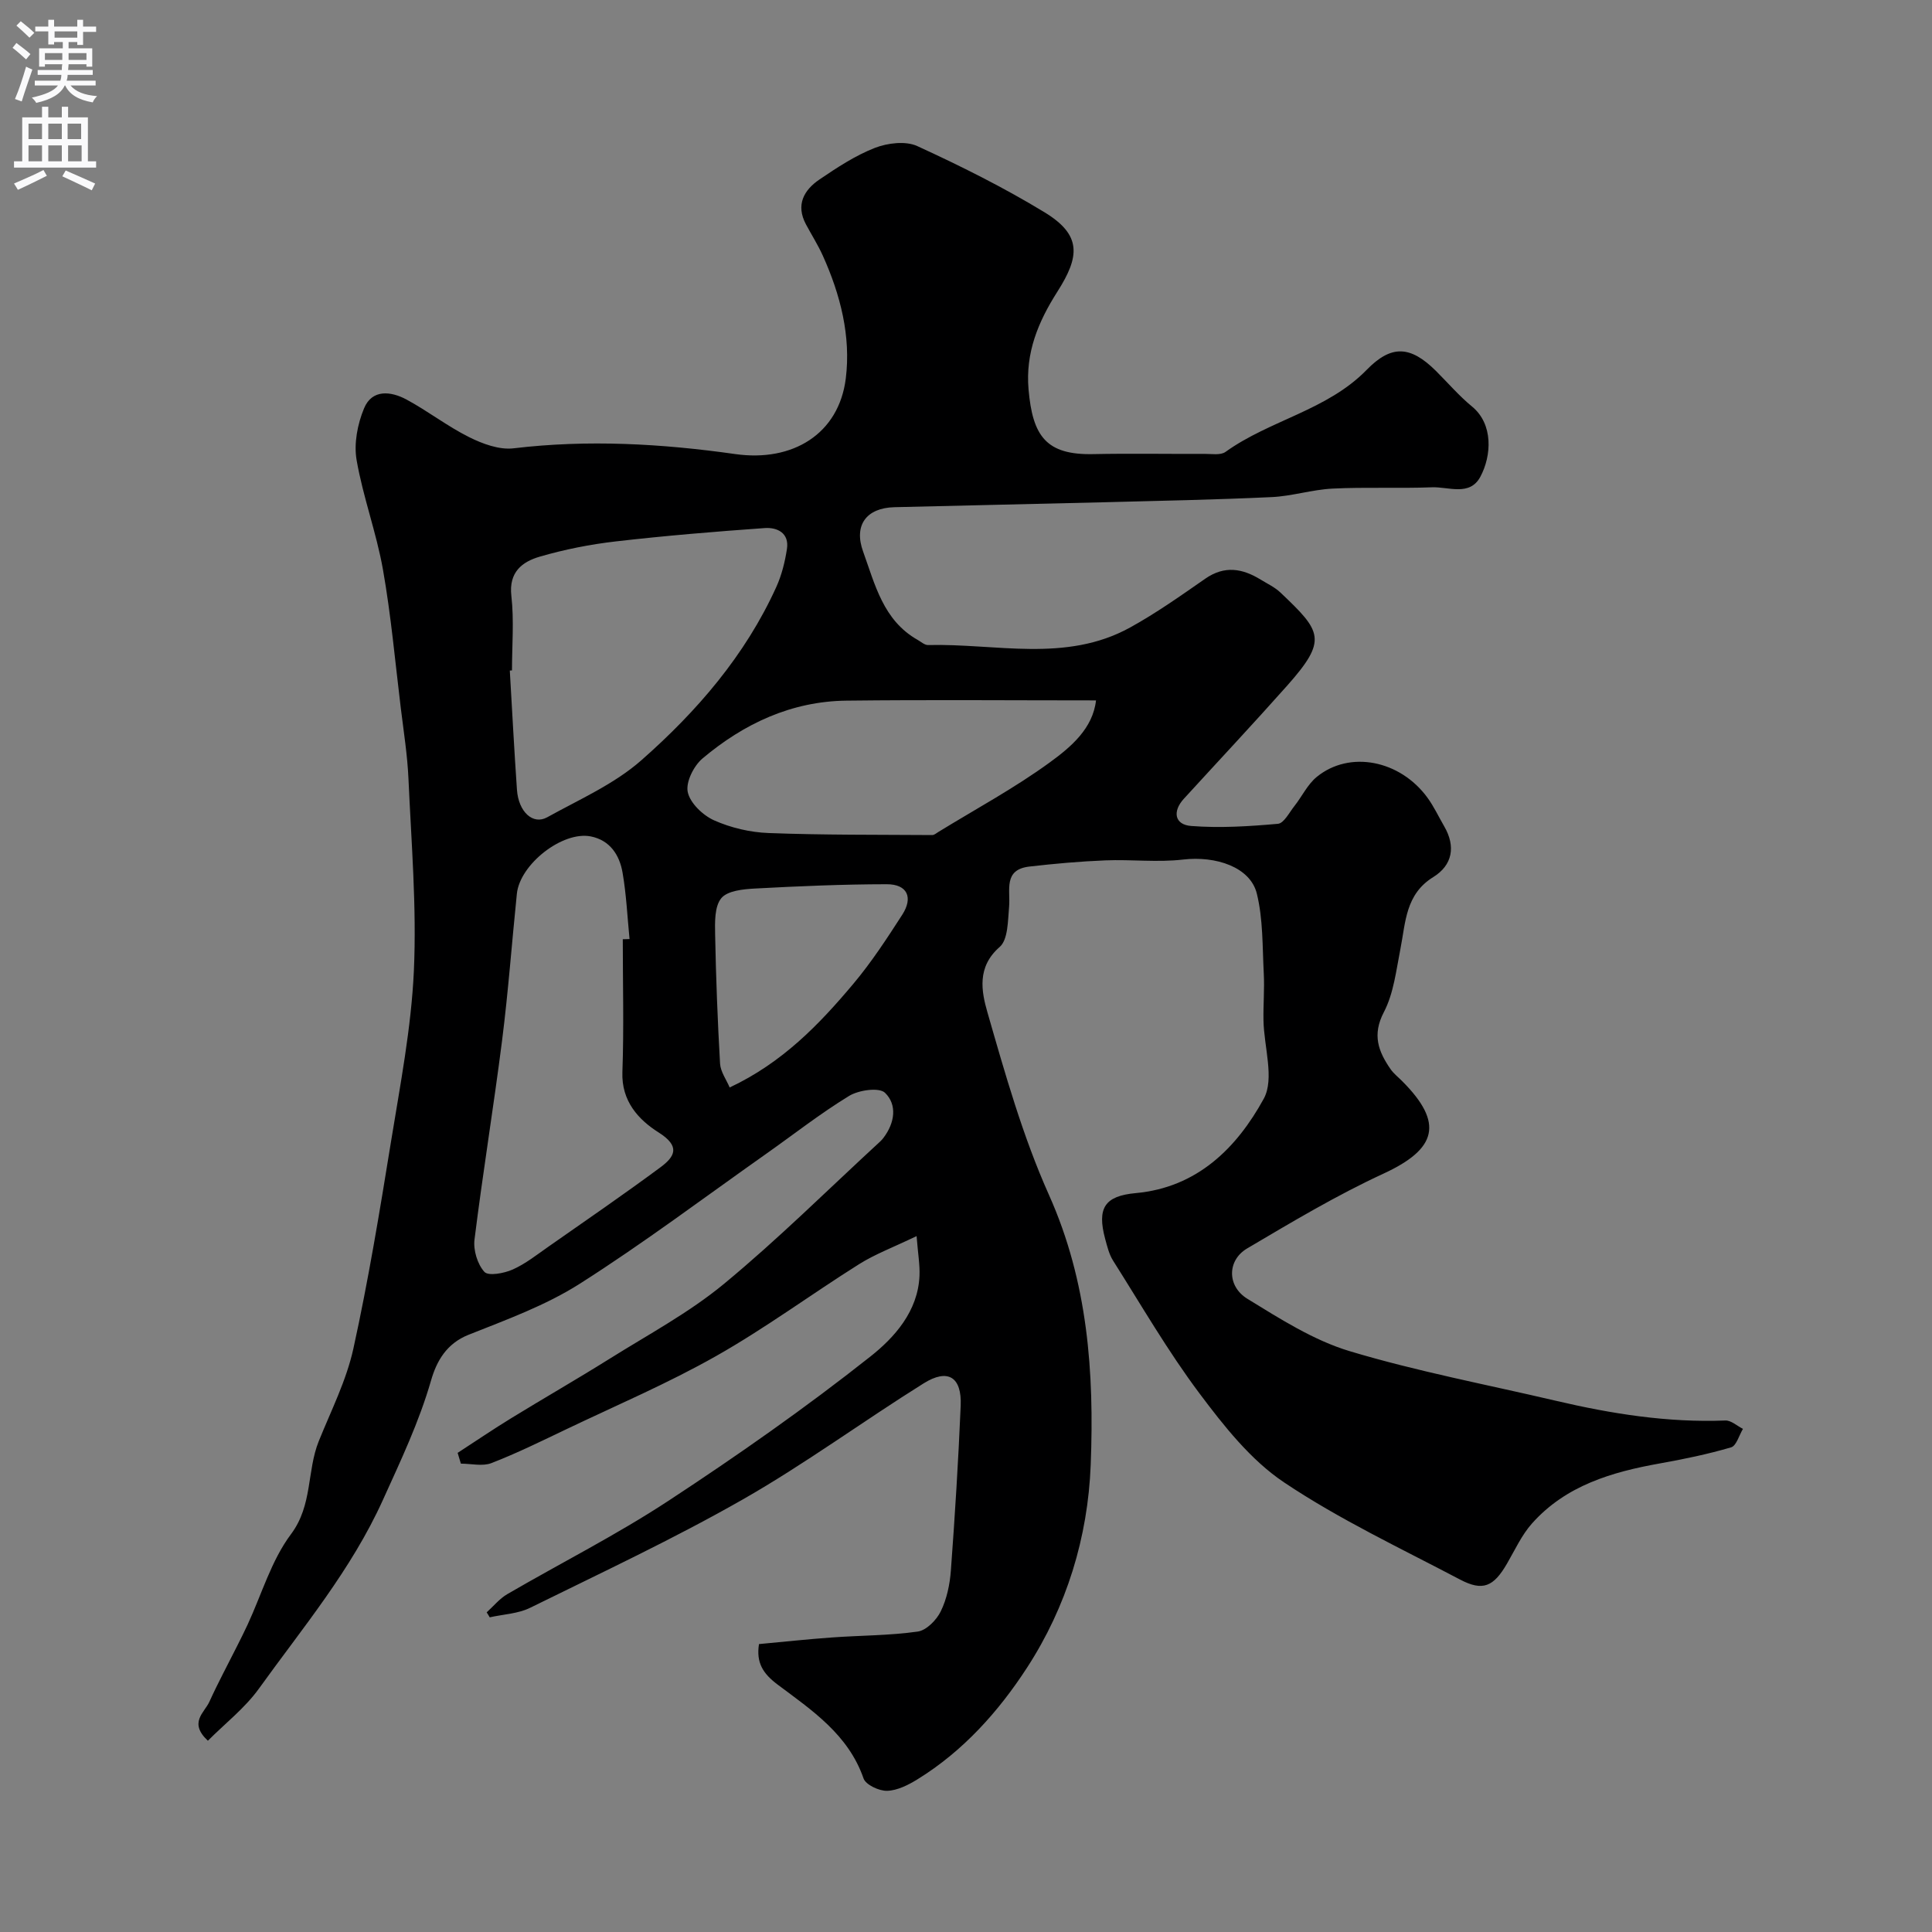 <svg enable-background="new 0 0 400 400" viewBox="0 0 400 400" xmlns="http://www.w3.org/2000/svg"><rect x="0" y="0" width="400" height="400" fill="#808080" stroke="none"/><path d="m100.76 333.82c1.41-1.27 2.66-2.83 4.27-3.77 11.1-6.46 22.62-12.27 33.34-19.31 14.33-9.4 28.41-19.26 41.84-29.89 4.94-3.91 9.85-9.33 10.16-16.71.1-2.25-.31-4.52-.6-8.22-4.84 2.33-8.57 3.72-11.87 5.79-9.94 6.25-19.43 13.27-29.63 19.04-9.99 5.66-20.62 10.19-31 15.15-5.13 2.45-10.24 4.97-15.53 7.02-1.84.71-4.2.11-6.32.11-.22-.74-.44-1.49-.67-2.23 3.72-2.41 7.38-4.91 11.16-7.22 6.75-4.14 13.62-8.08 20.33-12.28 7.98-5 16.41-9.51 23.63-15.47 11.26-9.3 21.65-19.64 32.41-29.54.24-.22.46-.49.66-.75 2.31-3.06 2.86-6.8.29-9.29-1.21-1.17-5.43-.57-7.42.64-5.97 3.64-11.5 7.99-17.23 12.03-12.8 9.03-25.34 18.47-38.55 26.87-7.06 4.49-15.17 7.44-23.02 10.56-4.58 1.82-6.62 5.48-7.76 9.44-2.49 8.64-6.27 16.58-9.97 24.75-6.57 14.52-16.59 26.43-25.68 39.08-2.91 4.04-7.02 7.22-10.56 10.78-4.04-3.76-.71-5.81.31-8.07 1.78-3.92 3.83-7.72 5.76-11.57.73-1.46 1.47-2.92 2.16-4.41 2.92-6.3 4.91-13.29 8.98-18.72 4.51-6.03 3.25-13.05 5.75-19.26 2.55-6.32 5.71-12.55 7.16-19.14 3.11-14.15 5.46-28.47 7.78-42.78 1.91-11.79 4.21-23.61 4.75-35.49.59-13.19-.53-26.47-1.12-39.7-.22-4.9-.99-9.78-1.59-14.66-1.17-9.58-2.02-19.22-3.7-28.71-1.35-7.63-4.13-15.01-5.45-22.65-.59-3.41.19-7.45 1.55-10.71 1.66-4 5.57-3.54 8.78-1.81 4.44 2.39 8.48 5.55 12.98 7.79 2.79 1.39 6.23 2.66 9.18 2.31 15.39-1.84 30.68-.97 45.9 1.19 11.88 1.69 21.45-4.15 22.89-15.64 1.09-8.76-1.11-17.36-4.76-25.45-1-2.22-2.33-4.3-3.48-6.46-2.16-4.03-.45-7.11 2.82-9.32 3.63-2.46 7.39-4.94 11.44-6.52 2.63-1.02 6.36-1.48 8.77-.38 8.99 4.12 17.9 8.57 26.34 13.7 7.77 4.73 7.32 9.16 2.69 16.43-4.01 6.3-6.64 12.66-5.98 20.26.84 9.66 3.64 13.6 13.4 13.39 7.66-.16 15.33-.01 23-.05 1.48-.01 3.35.33 4.38-.41 9.19-6.6 21.03-8.59 29.21-16.97 5.11-5.25 9.06-5.05 14.36.21 2.48 2.47 4.78 5.16 7.47 7.37 4.42 3.63 4.07 10.15 1.72 14.54-2.2 4.1-6.59 2.04-10.03 2.18-6.86.26-13.74-.07-20.59.27-4.22.21-8.39 1.57-12.61 1.76-11.59.54-23.2.77-34.8 1.07-14.43.37-28.87.65-43.3 1.02-5.8.15-8.44 3.74-6.46 9.19 2.47 6.84 4.17 14.25 11.27 18.27.71.4 1.46 1.1 2.18 1.08 14.02-.36 28.49 3.72 41.82-3.63 5.41-2.98 10.49-6.58 15.57-10.11 3.98-2.77 7.69-2.13 11.46.19 1.39.85 2.93 1.57 4.09 2.67 8.53 8.09 9.84 9.78 1.4 19.29-7.03 7.91-14.26 15.62-21.4 23.43-2.38 2.61-1.91 5.36 1.53 5.62 5.95.46 12 .08 17.96-.45 1.24-.11 2.35-2.34 3.41-3.67 1.58-2 2.72-4.48 4.63-6.04 6.78-5.54 17.22-3.5 22.91 4.29 1.34 1.83 2.31 3.93 3.46 5.91 2.45 4.2 1.73 8.08-2.25 10.54-5.77 3.57-5.71 9.36-6.8 14.88-.88 4.44-1.39 9.19-3.43 13.09-2.45 4.69-1.14 8.13 1.38 11.78.65.94 1.61 1.68 2.43 2.51 8.64 8.66 7.2 14.02-3.89 19.14-9.72 4.49-18.99 10.03-28.23 15.49-4.13 2.44-4.21 7.81.07 10.43 6.75 4.14 13.68 8.58 21.15 10.83 13.98 4.2 28.4 6.92 42.64 10.26 11.56 2.71 23.21 4.57 35.15 4.1 1.19-.05 2.43 1.12 3.65 1.73-.8 1.33-1.36 3.51-2.46 3.83-4.82 1.41-9.76 2.44-14.71 3.32-9.98 1.78-19.5 4.57-26.51 12.44-2.13 2.39-3.52 5.47-5.16 8.29-2.78 4.8-5.01 5.81-9.75 3.31-12.28-6.47-24.94-12.42-36.42-20.11-6.9-4.62-12.46-11.68-17.54-18.46-6.53-8.72-12.02-18.22-17.86-27.45-.83-1.31-1.21-2.94-1.63-4.47-1.74-6.45-.09-8.92 6.32-9.51 12.76-1.16 20.94-9.39 26.5-19.53 2.28-4.15.04-10.76-.05-16.25-.06-3.24.23-6.49.06-9.71-.29-5.53-.13-11.23-1.44-16.53-1.36-5.49-8.48-7.83-15.26-7.04-5.3.62-10.73-.05-16.09.17-5.25.21-10.51.68-15.73 1.28-5.47.63-3.9 4.9-4.21 8.35-.26 2.87-.2 6.79-1.96 8.31-4.75 4.13-3.76 9.22-2.53 13.5 3.68 12.79 7.33 25.73 12.75 37.83 8.06 18.01 9.38 36.77 8.64 55.85-.58 15.07-5 29.43-13.2 42.05-5.88 9.05-13.22 17.26-22.64 23.07-1.9 1.18-4.17 2.33-6.3 2.4-1.66.05-4.43-1.24-4.89-2.56-3.16-9.1-10.68-14.11-17.76-19.41-3.05-2.28-4.5-4.53-3.89-8.41 5-.46 10.03-1.01 15.09-1.37 5.93-.43 11.91-.39 17.77-1.22 1.8-.25 3.9-2.39 4.78-4.2 1.25-2.56 1.88-5.59 2.09-8.46.84-11.35 1.55-22.72 2.03-34.1.25-5.95-2.63-7.78-7.67-4.63-12.59 7.87-24.6 16.71-37.47 24.05-14.28 8.14-29.23 15.14-43.99 22.41-2.51 1.24-5.57 1.35-8.38 1.98-.18-.34-.41-.68-.63-1.03zm5.24-195.02c-.15.01-.3.02-.45.03.48 8.23.91 16.47 1.48 24.69.32 4.56 3.31 7.33 6.26 5.69 6.65-3.69 13.88-6.86 19.49-11.8 11.49-10.11 21.51-21.7 27.94-35.87 1.12-2.47 1.8-5.21 2.21-7.9.5-3.31-2.04-4.49-4.6-4.31-10.28.73-20.57 1.58-30.81 2.76-5.31.61-10.62 1.66-15.74 3.15-3.65 1.06-6.47 3.18-5.91 8.12.58 5.08.13 10.28.13 15.44zm22.94 55.66c.47-.01.93-.03 1.4-.04-.45-4.58-.66-9.2-1.44-13.72-.62-3.66-2.6-6.74-6.59-7.53-5.85-1.15-14.68 5.77-15.3 11.88-1.04 10.12-1.78 20.28-3.06 30.37-1.75 13.76-4 27.46-5.71 41.22-.27 2.19.61 5.11 2.05 6.69.83.91 4.08.3 5.86-.49 2.65-1.18 5-3.06 7.41-4.74 7.75-5.42 15.55-10.78 23.15-16.4 3.04-2.25 4.21-4.36-.35-7.24-4.16-2.63-7.72-6.47-7.5-12.5.33-9.17.08-18.34.08-27.5zm97.98-49.45c-17.54 0-34.6-.15-51.67.05-11.38.13-21.24 4.76-29.79 11.96-1.82 1.53-3.51 4.9-3.07 6.96.48 2.29 3.13 4.82 5.45 5.86 3.48 1.55 7.47 2.49 11.29 2.63 11.28.43 22.58.34 33.88.42.43 0 .87-.4 1.28-.65 7.74-4.75 15.79-9.09 23.11-14.43 4.33-3.16 8.85-6.97 9.52-12.8zm-75.85 80.14c10.91-5.13 18.51-13.02 25.57-21.42 3.76-4.47 6.99-9.42 10.16-14.34 2.29-3.55 1.09-6.33-3.22-6.32-9.09.01-18.19.4-27.27.89-2.43.13-5.71.45-6.98 2.01-1.41 1.72-1.32 4.97-1.27 7.53.17 8.91.51 17.82 1.02 26.72.11 1.69 1.31 3.32 1.99 4.93z" fill="#000001"/><g fill="#fafafb"><path d="m2.6 9.9.8-1c.9.7 1.9 1.4 2.9 2.3l-.9 1.1c-1.1-1-2-1.8-2.8-2.4zm.5 10.6c.9-2.1 1.6-4.3 2.3-6.7.4.2.8.4 1.3.6-.7 2.1-1.5 4.3-2.2 6.6zm.3-15.2.9-.9c1 .8 2 1.6 2.8 2.4l-1 1c-.9-.9-1.8-1.7-2.7-2.5zm12.6-1.2h1.2v1.4h2.7v1.1h-2.7v2.7h-1.2v-.6h-1.8v1.3h4.9v3.8h-1.2v-.5h-3.7c0 .4-.1.9-.1 1.2h5.1v1h-5.2c0 .5-.1.9-.2 1.2h6v1h-5.2c1.1 1.3 2.9 2 5.5 2.2-.4.4-.7.8-.9 1.3-2.9-.5-4.8-1.6-5.7-3.5h-.1c-.8 1.7-2.7 2.9-5.9 3.6-.2-.4-.6-.8-.9-1.1 2.8-.6 4.6-1.4 5.4-2.5h-4.8v-1h5.3c.1-.3.2-.7.2-1.2h-4.9v-1h5c0-.4 0-.8.1-1.2h-3.6v.5h-1.2v-3.8h4.9v-1.3h-1.8v.5h-1.2v-2.7h-2.7v-1h2.7v-1.4h1.2v1.4h4.8zm-6.7 8.3h3.6c0-.4 0-.9 0-1.4h-3.6zm1.9-4.6h4.8v-1.3h-4.7v1.3zm6.7 3.2h-3.7v1.4h3.7v-2.4z"/><path d="m8.7 22.1h1.3v2.2h2.8v-2.2h1.3v2.2h4.1v9.1h1.7v1.3h-17v-1.3h1.7v-9.1h4.1zm.3 13.1.7 1.2c-1.8.9-3.8 1.9-6 2.9-.2-.4-.5-.8-.8-1.3 2.3-1 4.4-1.9 6.1-2.8zm-3.1-6.4h2.8v-3.2h-2.8zm0 4.6h2.8v-3.3h-2.8zm4.1-4.6h2.8v-3.2h-2.8zm0 4.6h2.8v-3.3h-2.8zm3.6 1.9c2.1.9 4.1 1.8 6.1 2.7l-.7 1.4c-2.2-1.1-4.2-2-6.1-2.9zm3.2-9.7h-2.8v3.2h2.8zm-2.7 7.8h2.8v-3.3h-2.8z"/></g></svg>